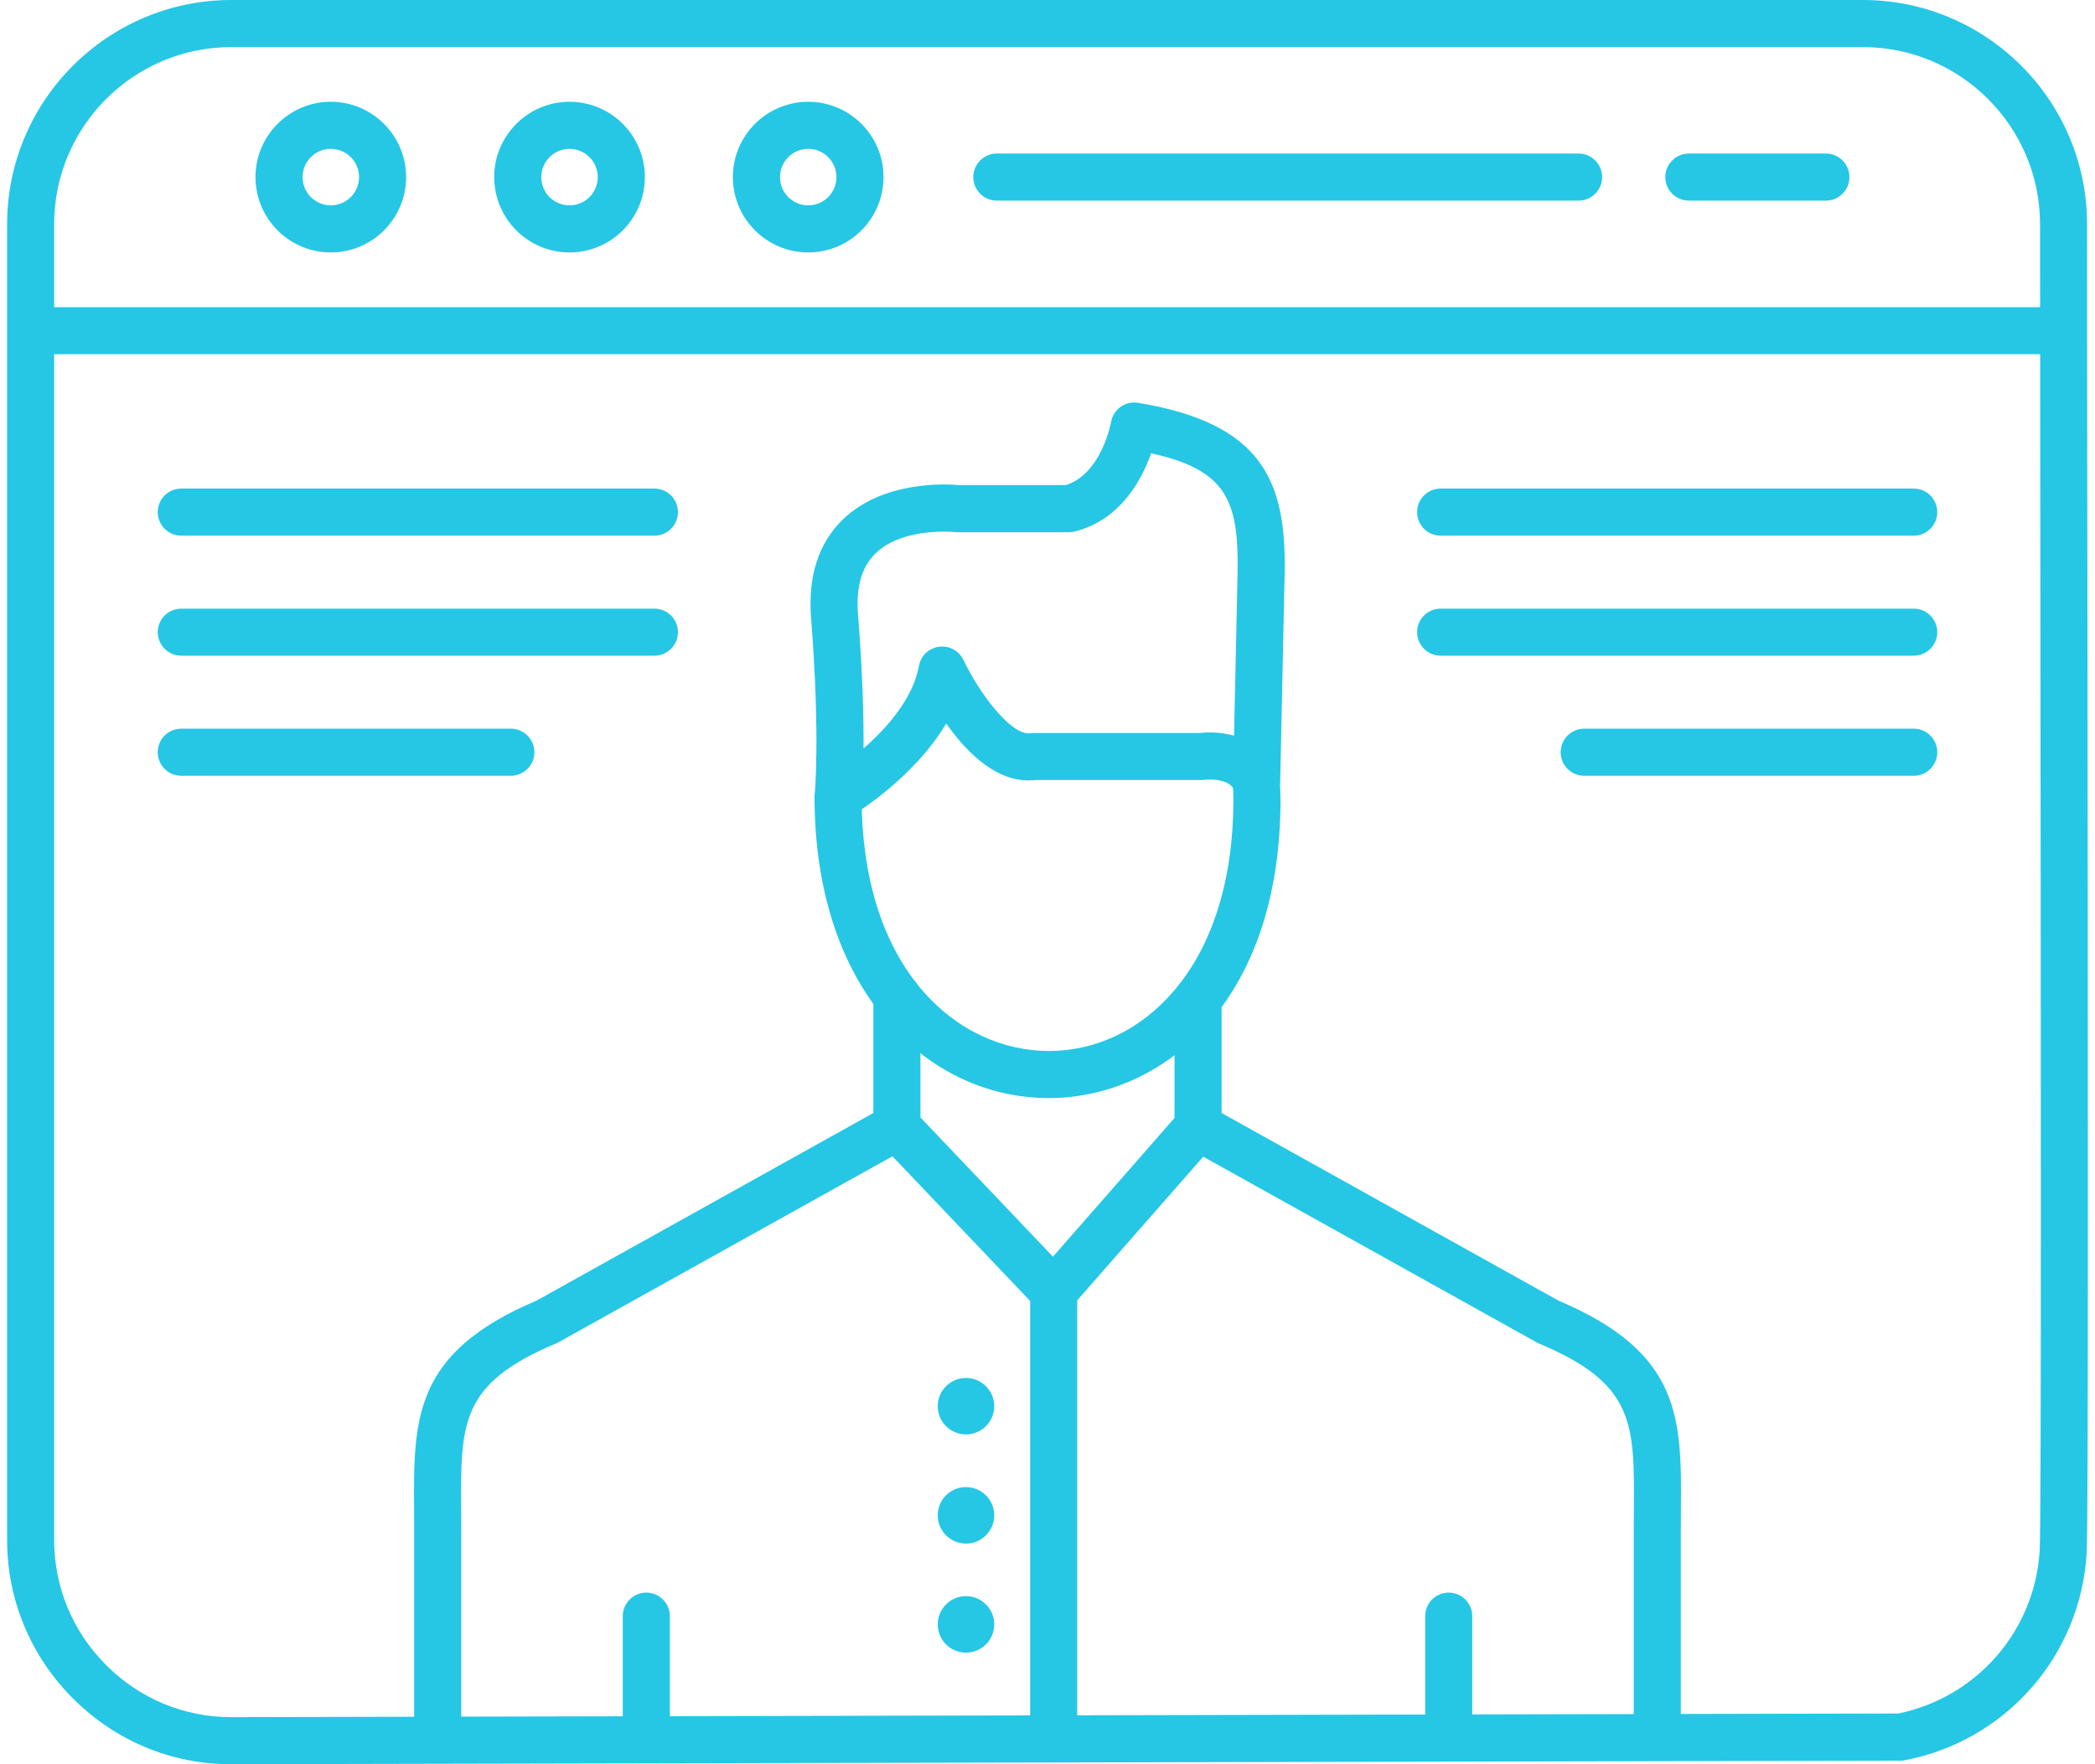<svg width="38" height="32" viewBox="0 0 38 32" fill="none" xmlns="http://www.w3.org/2000/svg">
<path d="M4.188 32C3.111 32 2.096 31.578 1.327 30.811C0.555 30.04 0.129 29.017 0.129 27.933V4.067C0.129 1.825 1.953 0 4.196 0H33.789C36.032 0 37.856 1.825 37.856 4.067C37.856 5.483 37.858 7.832 37.862 10.524C37.871 18.117 37.882 27.567 37.849 28.168C37.741 30.029 36.387 31.574 34.555 31.927C34.529 31.933 34.502 31.935 34.475 31.935L4.197 32C4.194 32 4.191 32 4.188 32ZM4.196 0.854C2.424 0.854 0.982 2.295 0.982 4.067V27.933C0.982 28.789 1.319 29.597 1.93 30.207C2.537 30.812 3.339 31.146 4.188 31.146H4.195L34.432 31.08C35.86 30.787 36.912 29.575 36.997 28.119C37.029 27.543 37.017 17.707 37.009 10.525C37.005 7.833 37.003 5.483 37.003 4.067C37.003 2.295 35.561 0.854 33.789 0.854H4.196ZM15.202 14.875C15.122 14.875 15.041 14.853 14.972 14.808C14.836 14.721 14.761 14.565 14.778 14.404C14.778 14.394 14.88 13.362 14.712 11.21C14.652 10.45 14.848 9.847 15.292 9.419C16.029 8.709 17.189 8.78 17.389 8.799H19.331C19.981 8.596 20.151 7.666 20.153 7.655C20.193 7.424 20.413 7.268 20.644 7.306C22.914 7.684 23.337 8.737 23.301 10.428L23.22 14.21C23.215 14.416 23.064 14.59 22.86 14.623C22.656 14.655 22.459 14.538 22.39 14.343C22.301 14.092 21.858 14.144 21.853 14.144C21.834 14.146 21.813 14.148 21.794 14.148H18.792C18.11 14.232 17.539 13.658 17.163 13.123C16.566 14.128 15.479 14.781 15.421 14.815C15.352 14.856 15.277 14.875 15.202 14.875ZM17.117 9.643C16.813 9.643 16.237 9.692 15.882 10.037C15.628 10.283 15.524 10.645 15.563 11.145C15.648 12.221 15.667 13.025 15.663 13.576C16.082 13.21 16.558 12.677 16.669 12.076C16.702 11.893 16.85 11.754 17.035 11.73C17.219 11.707 17.397 11.805 17.476 11.972C17.749 12.55 18.34 13.356 18.695 13.3C18.717 13.296 18.739 13.295 18.762 13.295H21.766C21.931 13.276 22.156 13.282 22.384 13.343L22.447 10.411C22.476 9.077 22.244 8.522 20.88 8.222C20.712 8.699 20.323 9.433 19.493 9.641C19.459 9.649 19.425 9.654 19.39 9.654H17.369C17.352 9.654 17.336 9.653 17.319 9.651C17.316 9.65 17.238 9.643 17.117 9.643ZM7.939 31.991C7.704 31.991 7.512 31.8 7.512 31.564V27.765C7.512 27.636 7.512 27.512 7.511 27.39C7.5 25.736 7.492 24.538 9.734 23.59L16.061 20.066C16.267 19.951 16.527 20.025 16.642 20.231C16.756 20.437 16.683 20.697 16.477 20.812L10.129 24.347C10.115 24.355 10.101 24.362 10.086 24.368C8.349 25.096 8.354 25.813 8.365 27.384C8.366 27.508 8.366 27.634 8.366 27.765V31.564C8.366 31.8 8.175 31.991 7.939 31.991ZM30.061 31.944C29.826 31.944 29.634 31.752 29.634 31.517V27.765C29.634 27.635 29.635 27.508 29.636 27.385C29.646 25.814 29.651 25.097 27.914 24.369C27.9 24.363 27.885 24.356 27.872 24.348L21.524 20.813C21.318 20.698 21.244 20.438 21.358 20.232C21.472 20.026 21.733 19.952 21.939 20.066L28.266 23.59C30.509 24.538 30.5 25.736 30.489 27.391C30.488 27.513 30.487 27.637 30.487 27.766V31.517C30.488 31.752 30.298 31.944 30.061 31.944ZM19.112 23.854C18.995 23.854 18.883 23.806 18.803 23.721L15.959 20.733C15.883 20.654 15.841 20.549 15.841 20.439V18.067C15.841 17.832 16.032 17.64 16.268 17.64C16.503 17.64 16.695 17.832 16.695 18.067V20.268L19.099 22.794L21.304 20.278V18.109C21.304 17.873 21.495 17.682 21.731 17.682C21.967 17.682 22.158 17.873 22.158 18.109V20.439C22.158 20.542 22.121 20.642 22.052 20.721L19.432 23.708C19.353 23.799 19.24 23.851 19.12 23.854C19.118 23.854 19.116 23.854 19.112 23.854ZM19.112 31.968C18.877 31.968 18.685 31.776 18.685 31.541V23.427C18.685 23.191 18.877 23 19.112 23C19.348 23 19.539 23.191 19.539 23.427V31.541C19.539 31.776 19.349 31.968 19.112 31.968ZM19.025 19.917C17.899 19.917 16.85 19.416 16.073 18.505C15.223 17.509 14.774 16.106 14.774 14.448C14.774 14.212 14.966 14.021 15.201 14.021C15.437 14.021 15.628 14.212 15.628 14.448C15.628 17.618 17.389 19.063 19.024 19.063C19.888 19.063 20.695 18.674 21.296 17.969C21.999 17.143 22.372 15.945 22.372 14.506C22.372 14.423 22.365 14.249 22.364 14.22L22.79 14.202V13.775C22.979 13.775 23.207 13.866 23.221 14.302C23.223 14.371 23.226 14.452 23.226 14.507C23.226 18.224 21.048 19.917 19.025 19.917ZM17.521 24.994C17.804 24.994 18.034 25.223 18.034 25.506C18.034 25.788 17.804 26.018 17.521 26.018C17.239 26.018 17.009 25.788 17.009 25.506C17.009 25.223 17.238 24.994 17.521 24.994ZM17.521 26.973C17.804 26.973 18.034 27.203 18.034 27.485C18.034 27.768 17.804 27.998 17.521 27.998C17.239 27.998 17.009 27.768 17.009 27.485C17.009 27.203 17.238 26.973 17.521 26.973ZM17.521 28.951C17.804 28.951 18.034 29.181 18.034 29.464C18.034 29.747 17.804 29.976 17.521 29.976C17.239 29.976 17.009 29.747 17.009 29.464C17.009 29.181 17.238 28.951 17.521 28.951ZM11.723 31.984C11.488 31.984 11.296 31.793 11.296 31.557V29.314C11.296 29.079 11.488 28.887 11.723 28.887C11.959 28.887 12.15 29.079 12.15 29.314V31.558C12.15 31.793 11.959 31.984 11.723 31.984ZM26.277 31.952C26.042 31.952 25.851 31.761 25.851 31.525V29.314C25.851 29.078 26.042 28.887 26.277 28.887C26.513 28.887 26.704 29.078 26.704 29.314V31.525C26.704 31.761 26.514 31.952 26.277 31.952ZM37.429 6.425H0.556C0.32 6.425 0.129 6.234 0.129 5.998C0.129 5.762 0.32 5.571 0.556 5.571H37.429C37.665 5.571 37.856 5.762 37.856 5.998C37.856 6.234 37.665 6.425 37.429 6.425ZM6 4.579C5.247 4.579 4.634 3.966 4.634 3.212C4.634 2.459 5.247 1.846 6 1.846C6.753 1.846 7.366 2.459 7.366 3.212C7.366 3.966 6.754 4.579 6 4.579ZM6 2.7C5.718 2.7 5.488 2.93 5.488 3.212C5.488 3.495 5.718 3.725 6 3.725C6.283 3.725 6.513 3.495 6.513 3.212C6.513 2.93 6.283 2.7 6 2.7ZM10.33 4.579C9.577 4.579 8.964 3.966 8.964 3.212C8.964 2.459 9.577 1.846 10.33 1.846C11.084 1.846 11.697 2.459 11.697 3.212C11.697 3.966 11.084 4.579 10.33 4.579ZM10.33 2.7C10.048 2.7 9.818 2.93 9.818 3.212C9.818 3.495 10.048 3.725 10.33 3.725C10.613 3.725 10.843 3.495 10.843 3.212C10.843 2.93 10.612 2.7 10.33 2.7ZM14.66 4.579C13.907 4.579 13.293 3.966 13.293 3.212C13.293 2.459 13.907 1.846 14.66 1.846C15.413 1.846 16.026 2.459 16.026 3.212C16.026 3.966 15.413 4.579 14.66 4.579ZM14.66 2.7C14.377 2.7 14.148 2.93 14.148 3.212C14.148 3.495 14.377 3.725 14.66 3.725C14.943 3.725 15.172 3.495 15.172 3.212C15.172 2.93 14.943 2.7 14.66 2.7ZM28.633 3.639H18.081C17.845 3.639 17.654 3.448 17.654 3.212C17.654 2.977 17.845 2.785 18.081 2.785H28.633C28.868 2.785 29.06 2.977 29.06 3.212C29.06 3.448 28.868 3.639 28.633 3.639ZM33.119 3.639H30.633C30.398 3.639 30.206 3.448 30.206 3.212C30.206 2.977 30.398 2.785 30.633 2.785H33.119C33.355 2.785 33.546 2.977 33.546 3.212C33.546 3.448 33.355 3.639 33.119 3.639ZM11.87 9.716H3.288C3.052 9.716 2.861 9.525 2.861 9.289C2.861 9.053 3.052 8.862 3.288 8.862H11.87C12.106 8.862 12.297 9.053 12.297 9.289C12.297 9.525 12.106 9.716 11.87 9.716ZM11.87 11.893H3.288C3.052 11.893 2.861 11.702 2.861 11.466C2.861 11.231 3.052 11.04 3.288 11.04H11.87C12.106 11.04 12.297 11.231 12.297 11.466C12.297 11.702 12.106 11.893 11.87 11.893ZM9.266 14.071H3.288C3.052 14.071 2.861 13.88 2.861 13.644C2.861 13.408 3.052 13.217 3.288 13.217H9.266C9.501 13.217 9.693 13.408 9.693 13.644C9.693 13.88 9.501 14.071 9.266 14.071ZM34.713 9.716H26.131C25.895 9.716 25.704 9.525 25.704 9.289C25.704 9.053 25.895 8.862 26.131 8.862H34.713C34.948 8.862 35.139 9.053 35.139 9.289C35.139 9.525 34.948 9.716 34.713 9.716ZM34.713 11.893H26.131C25.895 11.893 25.704 11.702 25.704 11.466C25.704 11.231 25.895 11.04 26.131 11.04H34.713C34.948 11.04 35.139 11.231 35.139 11.466C35.139 11.702 34.948 11.893 34.713 11.893ZM34.713 14.071H28.735C28.499 14.071 28.308 13.88 28.308 13.644C28.308 13.408 28.499 13.217 28.735 13.217H34.713C34.948 13.217 35.139 13.408 35.139 13.644C35.139 13.88 34.948 14.071 34.713 14.071Z" fill="#25C7E5"/>
</svg>

